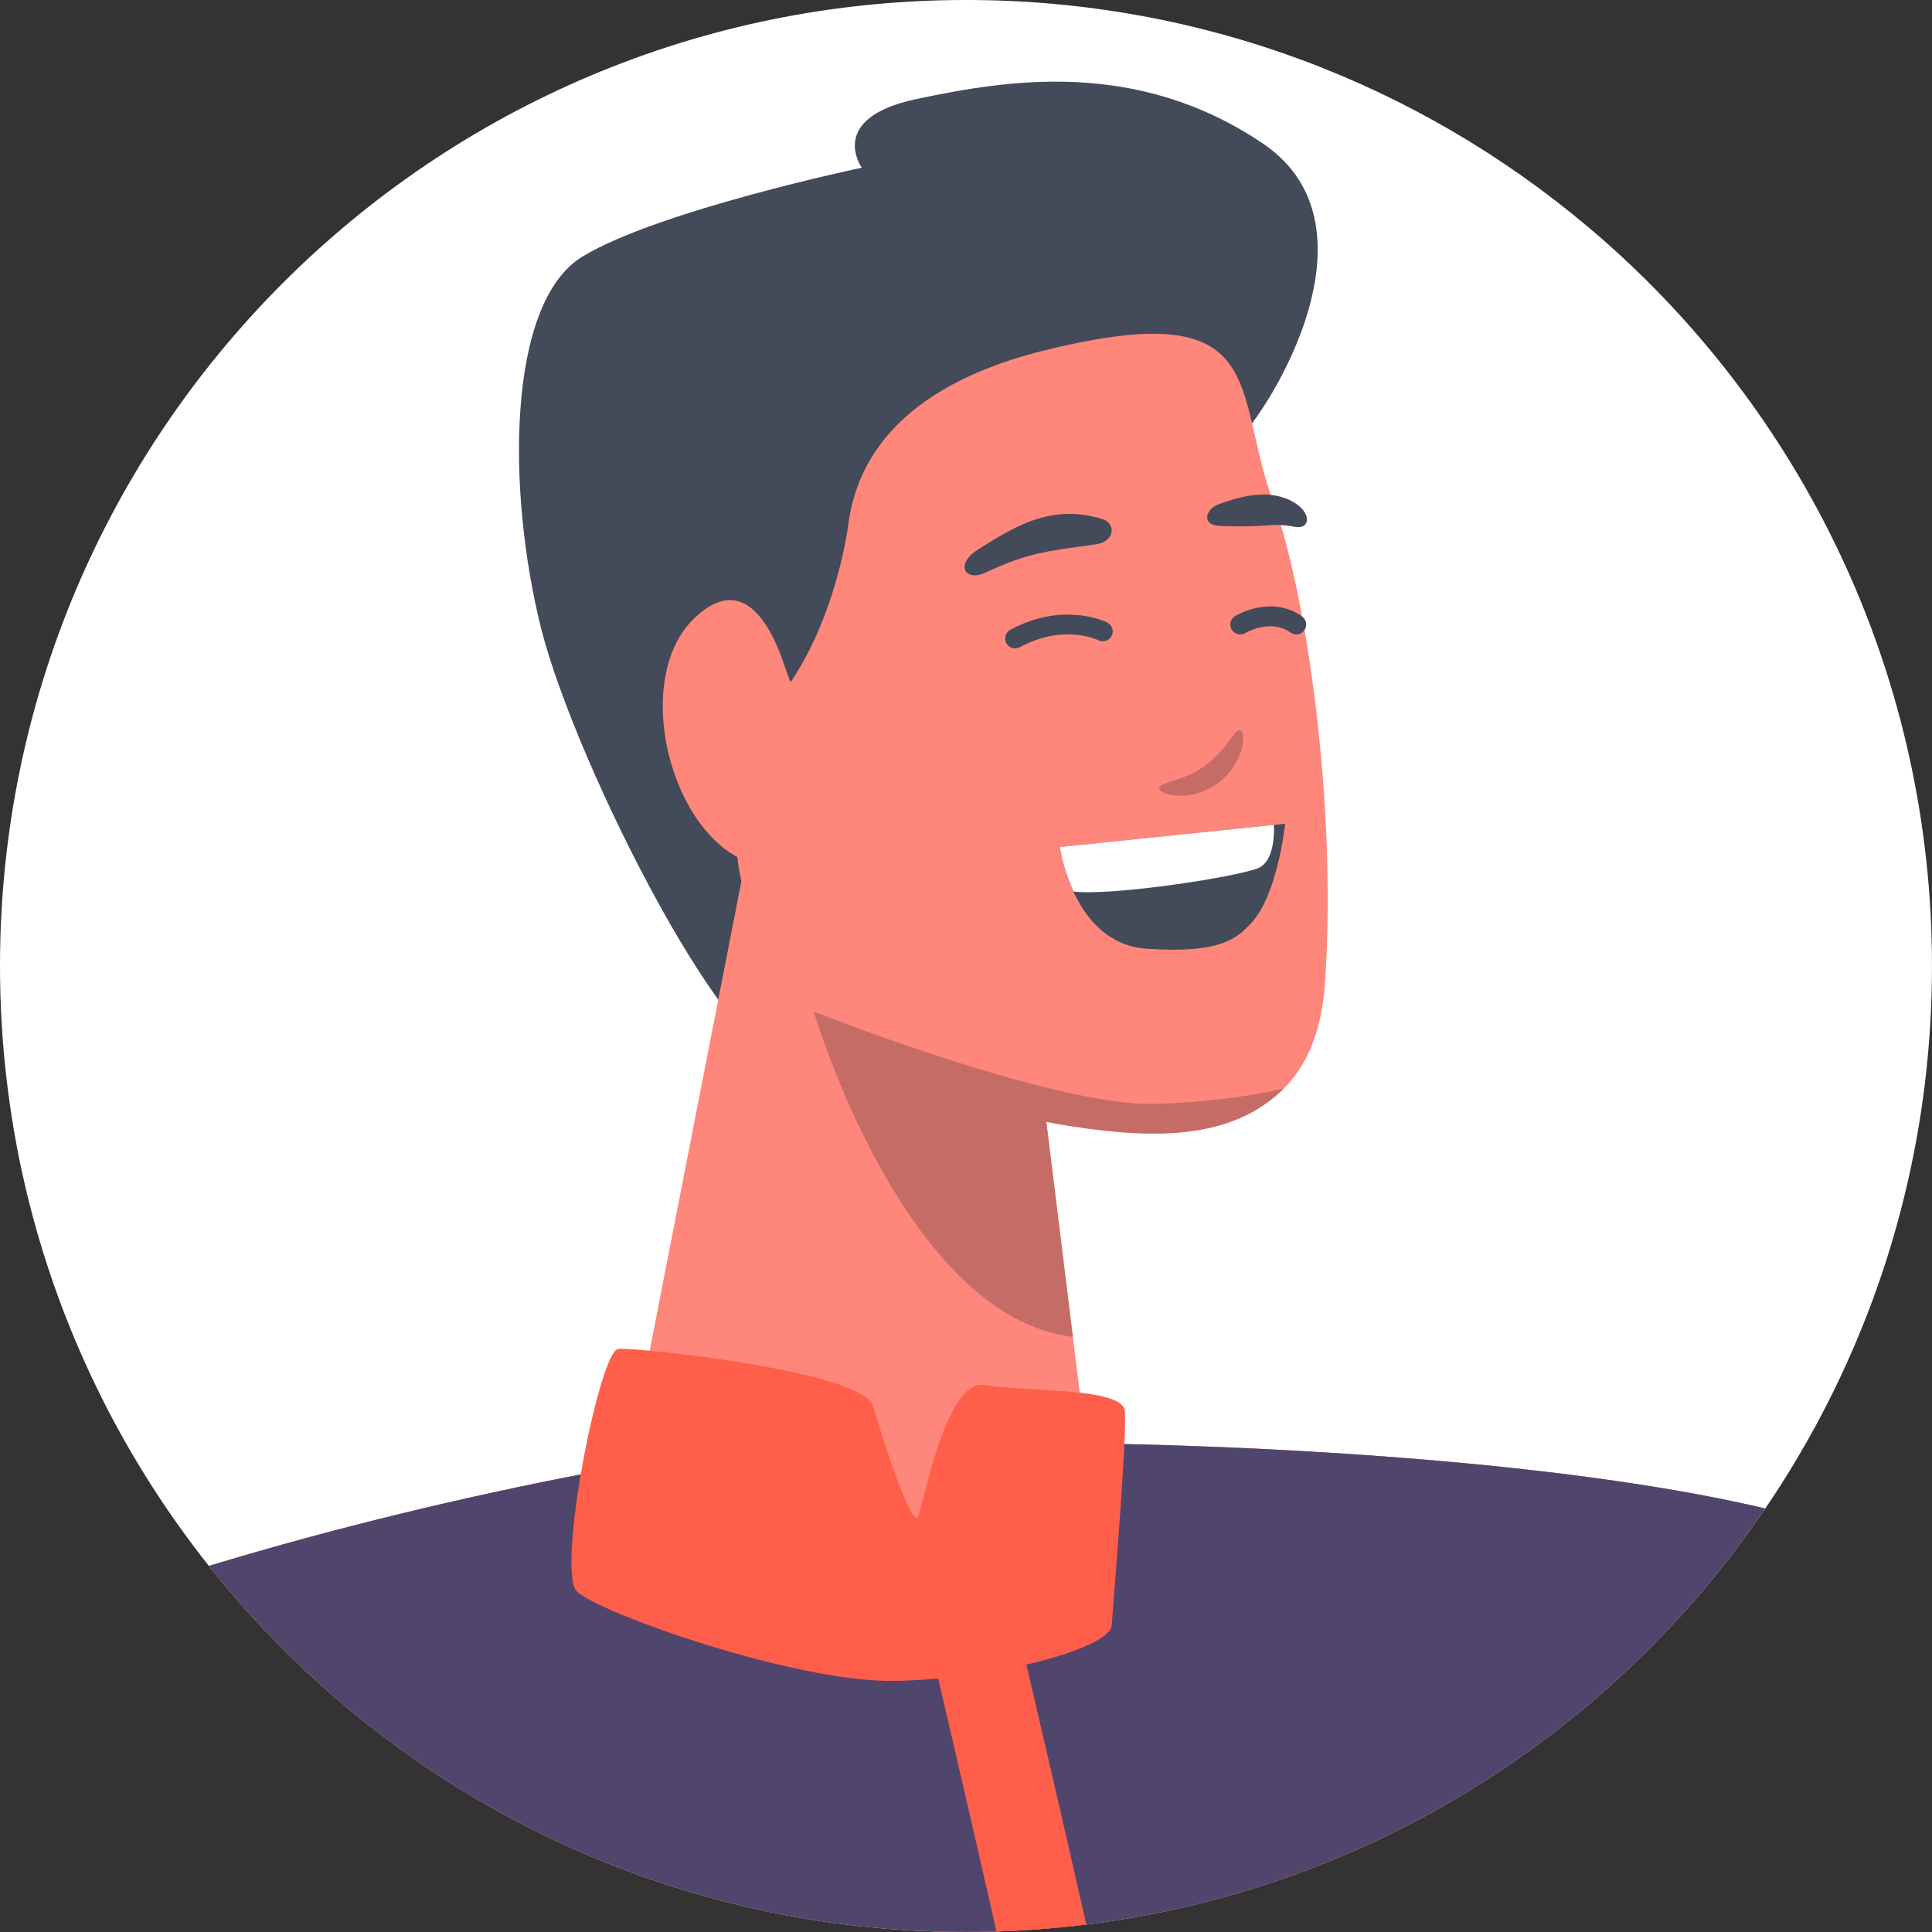 <?xml version="1.0" encoding="UTF-8"?><svg xmlns="http://www.w3.org/2000/svg" xmlns:xlink="http://www.w3.org/1999/xlink" height="615.4" preserveAspectRatio="xMidYMid meet" version="1.0" viewBox="0.0 0.0 615.4 615.4" width="615.4" zoomAndPan="magnify"><rect x="0.0" y="0.0" width="615.4" height="615.4" fill="#333333" stroke="none"/><defs><clipPath id="a"><path d="M 0 0 L 615.391 0 L 615.391 615.379 L 0 615.379 Z M 0 0"/></clipPath><clipPath id="b"><path d="M 66 459 L 563 459 L 563 615.379 L 66 615.379 Z M 66 459"/></clipPath><clipPath id="c"><path d="M 295 502 L 347 502 L 347 615.379 L 295 615.379 Z M 295 502"/></clipPath></defs><g><g clip-path="url(#a)" id="change1_1"><path d="M 615.395 307.68 C 615.395 357.492 603.555 404.535 582.535 446.148 C 581.961 447.297 581.371 448.441 580.766 449.59 C 579.82 451.422 578.852 453.246 577.859 455.055 C 577.199 456.266 576.531 457.465 575.852 458.66 C 574.836 460.465 573.797 462.262 572.742 464.043 C 572.539 464.391 572.328 464.73 572.129 465.078 C 572.129 465.086 572.117 465.086 572.117 465.086 C 569.754 469.066 567.297 472.98 564.746 476.836 C 564.664 476.953 564.59 477.074 564.508 477.191 C 563.781 478.301 563.039 479.402 562.297 480.504 C 561.547 481.602 560.793 482.703 560.023 483.793 C 559.289 484.848 558.547 485.895 557.785 486.941 C 556.785 488.359 555.75 489.766 554.715 491.168 C 554.52 491.426 554.328 491.691 554.129 491.945 C 553.523 492.754 552.906 493.57 552.293 494.379 C 551.723 495.121 551.148 495.863 550.57 496.605 C 550.32 496.918 550.082 497.23 549.836 497.539 C 549.531 497.934 549.219 498.32 548.898 498.715 C 548.645 499.055 548.379 499.383 548.102 499.715 C 547.992 499.859 547.883 500 547.762 500.145 C 546.578 501.641 545.367 503.125 544.141 504.594 C 544.02 504.73 543.91 504.867 543.793 505.004 C 541.949 507.227 540.066 509.406 538.16 511.555 C 537.711 512.047 537.273 512.555 536.82 513.047 L 536.82 513.059 C 536.82 513.066 536.82 513.066 536.812 513.066 C 536.75 513.141 536.684 513.215 536.621 513.285 C 535.676 514.34 534.723 515.379 533.758 516.414 C 533.402 516.809 533.043 517.191 532.676 517.578 C 532.301 517.98 531.926 518.395 531.539 518.797 C 530.648 519.75 529.754 520.695 528.844 521.629 C 527.59 522.934 526.32 524.219 525.039 525.492 C 523.754 526.766 522.473 528.031 521.16 529.277 C 520.848 529.582 520.535 529.875 520.223 530.18 C 519.949 530.445 519.664 530.719 519.379 530.984 C 519.012 531.332 518.656 531.672 518.289 532.012 C 517.902 532.371 517.527 532.727 517.145 533.074 C 515.996 534.156 514.84 535.211 513.676 536.258 C 512.062 537.715 510.441 539.156 508.797 540.566 C 508.578 540.75 508.367 540.945 508.148 541.129 C 506.809 542.281 505.461 543.418 504.102 544.547 C 503.426 545.117 502.734 545.676 502.047 546.227 C 501.598 546.594 501.148 546.961 500.699 547.316 C 499.215 548.527 497.719 549.711 496.207 550.875 C 494.52 552.188 492.812 553.488 491.09 554.766 C 490.238 555.398 489.383 556.027 488.531 556.652 C 487.871 557.129 487.219 557.598 486.559 558.066 C 485.387 558.91 484.203 559.742 483.02 560.559 C 481.766 561.441 480.496 562.301 479.23 563.152 C 478.977 563.328 478.719 563.492 478.461 563.66 C 478.461 563.66 478.461 563.66 478.461 563.668 C 477.426 564.363 476.379 565.055 475.324 565.742 C 474.445 566.316 473.555 566.887 472.668 567.445 C 469.973 569.16 467.258 570.84 464.504 572.461 C 463.277 573.195 462.047 573.918 460.801 574.625 C 460.48 574.82 460.148 575.004 459.82 575.188 C 459.543 575.344 459.27 575.496 458.992 575.652 C 458.992 575.664 458.984 575.664 458.984 575.664 C 456.059 577.332 453.09 578.938 450.098 580.504 C 449.273 580.938 448.449 581.367 447.613 581.789 C 445.566 582.844 443.504 583.871 441.434 584.871 C 440.945 585.098 440.469 585.336 439.984 585.566 C 437.57 586.711 435.141 587.84 432.703 588.922 C 430.785 589.777 428.852 590.609 426.914 591.426 C 425.797 591.895 424.668 592.363 423.539 592.82 C 423.219 592.949 422.898 593.078 422.578 593.207 C 421.211 593.754 419.844 594.297 418.469 594.828 C 417.652 595.148 416.828 595.461 416.004 595.766 C 415.023 596.141 414.039 596.508 413.051 596.863 C 411.043 597.598 409.035 598.312 407.008 598.984 C 406.363 599.211 405.715 599.434 405.07 599.645 C 404.375 599.883 403.68 600.109 402.973 600.332 C 402.809 600.395 402.641 600.441 402.477 600.496 C 401.918 600.68 401.348 600.863 400.789 601.035 C 399.789 601.367 398.789 601.668 397.781 601.973 C 397.543 602.055 397.297 602.129 397.047 602.203 C 394.543 602.973 392.016 603.695 389.48 604.383 C 387.738 604.871 385.988 605.336 384.238 605.777 C 378.496 607.246 372.691 608.559 366.824 609.703 C 364.887 610.078 362.941 610.438 361 610.777 C 360.934 610.785 360.879 610.793 360.816 610.805 C 356.605 611.547 352.352 612.195 348.078 612.746 C 347.398 612.84 346.711 612.93 346.023 613.016 C 343.41 613.344 340.789 613.629 338.156 613.887 C 335.414 614.16 332.652 614.398 329.895 614.59 L 329.848 614.59 C 329.672 614.602 329.5 614.617 329.324 614.629 C 329.141 614.645 328.949 614.656 328.758 614.664 C 328.535 614.684 328.316 614.691 328.098 614.711 C 327.344 614.754 326.582 614.812 325.82 614.848 C 325.566 614.867 325.309 614.875 325.051 614.895 C 324.852 614.902 324.656 614.91 324.457 614.922 C 324.273 614.93 324.098 614.941 323.914 614.949 C 323.594 614.969 323.273 614.984 322.953 615.004 C 322.52 615.023 322.09 615.051 321.66 615.066 C 320.246 615.133 318.836 615.188 317.414 615.234 C 316.191 615.27 314.973 615.297 313.746 615.316 C 311.746 615.359 309.719 615.379 307.699 615.379 C 302.281 615.379 296.891 615.242 291.535 614.969 C 289.699 614.875 287.875 614.766 286.059 614.629 C 283.117 614.426 280.191 614.18 277.273 613.895 C 276.348 613.801 275.43 613.711 274.516 613.609 C 274.402 613.602 274.285 613.582 274.176 613.574 C 268.645 612.977 263.172 612.234 257.73 611.344 C 255.176 610.934 252.625 610.48 250.094 609.996 C 246.652 609.344 243.234 608.641 239.832 607.867 C 239.008 607.688 238.18 607.492 237.355 607.301 C 235.934 606.969 234.512 606.621 233.102 606.273 C 232.066 606.016 231.035 605.762 230.012 605.492 C 229.551 605.367 229.094 605.246 228.637 605.125 C 223.922 603.879 219.234 602.516 214.613 601.047 C 214.293 600.945 213.98 600.844 213.66 600.742 C 212.613 600.402 211.57 600.066 210.531 599.719 C 209.551 599.395 208.578 599.066 207.605 598.727 C 207.488 598.68 207.359 598.645 207.238 598.598 C 206.922 598.488 206.598 598.379 206.27 598.258 C 206.02 598.176 205.781 598.094 205.535 598 C 205.121 597.863 204.711 597.719 204.305 597.57 C 202.078 596.773 199.859 595.957 197.656 595.105 C 197.383 595.004 197.105 594.902 196.832 594.781 C 194.566 593.91 192.32 593.012 190.082 592.086 C 189.02 591.656 187.965 591.207 186.91 590.758 C 186.258 590.48 185.617 590.207 184.965 589.922 C 184.535 589.738 184.113 589.555 183.691 589.363 C 182.754 588.949 181.812 588.527 180.887 588.105 C 180.289 587.84 179.691 587.566 179.098 587.289 C 178.582 587.051 178.07 586.824 177.566 586.574 C 177.188 586.41 176.82 586.234 176.457 586.062 C 175.336 585.531 174.219 584.988 173.098 584.449 C 172.723 584.266 172.348 584.082 171.98 583.898 C 171.859 583.844 171.75 583.777 171.633 583.723 C 171 583.41 170.355 583.102 169.734 582.777 C 169.625 582.723 169.504 582.668 169.395 582.605 C 168.184 582 166.992 581.395 165.801 580.77 C 165.406 580.559 165.004 580.359 164.605 580.148 C 164.461 580.074 164.312 579.992 164.168 579.918 C 164.148 579.91 164.129 579.898 164.113 579.891 C 163.441 579.531 162.781 579.184 162.113 578.809 C 160.52 577.965 158.922 577.082 157.336 576.188 C 157.113 576.074 156.902 575.945 156.684 575.828 C 155.355 575.086 154.016 574.316 152.695 573.543 C 152.676 573.535 152.648 573.516 152.633 573.508 C 152.492 573.426 152.363 573.352 152.227 573.27 C 151.211 572.672 150.199 572.078 149.199 571.461 C 148.797 571.223 148.395 570.984 147.992 570.738 C 147.605 570.508 147.223 570.27 146.836 570.031 C 145.012 568.914 143.203 567.777 141.406 566.613 C 141.379 566.594 141.359 566.582 141.332 566.566 C 141.188 566.473 141.051 566.383 140.902 566.281 C 139.379 565.309 137.867 564.309 136.371 563.293 C 136.289 563.246 136.215 563.191 136.133 563.137 C 135.637 562.816 135.152 562.484 134.668 562.156 C 134.023 561.715 133.383 561.273 132.75 560.836 C 131.098 559.688 129.457 558.531 127.824 557.352 C 127.156 556.871 126.484 556.387 125.824 555.883 C 125.613 555.734 125.402 555.578 125.191 555.426 L 124.012 554.543 C 122.871 553.699 121.746 552.848 120.629 551.984 C 120.332 551.766 120.051 551.543 119.766 551.324 C 115.984 548.418 112.281 545.41 108.648 542.32 C 106 540.082 103.387 537.789 100.816 535.441 C 99.848 534.562 98.875 533.664 97.91 532.766 C 97.875 532.727 97.84 532.699 97.801 532.664 C 96.52 531.473 95.242 530.262 93.988 529.039 C 93.281 528.363 92.574 527.676 91.879 526.988 C 90.852 525.977 89.832 524.961 88.824 523.934 C 88.797 523.906 88.77 523.879 88.742 523.852 C 88.438 523.547 88.137 523.234 87.852 522.934 L 87.844 522.934 C 85.781 520.844 83.762 518.715 81.773 516.559 C 79.891 514.523 78.031 512.469 76.215 510.379 C 75.91 510.039 75.609 509.699 75.324 509.359 C 75.086 509.094 74.848 508.828 74.617 508.555 C 74.281 508.16 73.941 507.766 73.609 507.371 C 73.152 506.84 72.695 506.309 72.234 505.766 C 71.273 504.629 70.316 503.484 69.383 502.328 C 69.062 501.934 68.742 501.547 68.43 501.152 C 67.785 500.363 67.156 499.578 66.531 498.789 C 65.973 498.09 65.422 497.395 64.879 496.695 C 64.504 496.219 64.129 495.742 63.762 495.258 C 63.359 494.727 62.945 494.191 62.551 493.66 C 61.605 492.426 60.672 491.168 59.754 489.91 C 59.359 489.379 58.965 488.84 58.582 488.297 C 57.719 487.121 56.875 485.949 56.039 484.758 C 55.91 484.582 55.781 484.41 55.664 484.234 C 54.746 482.922 53.84 481.613 52.93 480.293 C 52.227 479.254 51.527 478.211 50.848 477.164 C 50.219 476.199 49.586 475.246 48.969 474.273 C 48.613 473.727 48.254 473.164 47.898 472.605 C 47.879 472.57 47.852 472.543 47.832 472.508 C 47.73 472.34 47.621 472.176 47.52 472.012 C 47.41 471.844 47.309 471.68 47.199 471.508 C 46.309 470.102 45.449 468.684 44.578 467.27 C 43.852 466.098 43.148 464.914 42.449 463.723 C 42.035 463.016 41.625 462.309 41.211 461.594 C 41.027 461.281 40.855 460.969 40.672 460.656 C 38.453 456.797 36.316 452.891 34.27 448.93 C 31.914 444.371 29.664 439.75 27.539 435.062 C 27.301 434.551 27.07 434.035 26.84 433.512 C 24.934 429.305 23.145 425.039 21.441 420.723 C 21.367 420.527 21.285 420.336 21.211 420.145 C 13.91 401.59 8.371 382.168 4.785 362.059 C 3.66 355.738 2.734 349.355 2 342.918 C 0.68 331.355 0 319.602 0 307.68 C 0 137.754 137.766 -0.004 307.699 -0.004 C 383.129 -0.004 452.199 27.129 505.715 72.184 C 505.727 72.184 505.727 72.184 505.727 72.184 C 508.027 74.109 510.301 76.082 512.547 78.09 C 575.66 134.434 615.395 216.414 615.395 307.68" fill="#fff"/></g><g clip-path="url(#b)"><g id="change2_2"><path d="M 562.297 480.504 C 561.547 481.602 560.793 482.703 560.023 483.793 C 559.289 484.848 558.547 485.895 557.785 486.941 C 556.785 488.359 555.75 489.766 554.715 491.168 C 554.52 491.426 554.328 491.691 554.129 491.945 C 553.523 492.754 552.906 493.57 552.293 494.379 C 551.723 495.121 551.148 495.863 550.57 496.605 C 550.32 496.918 550.082 497.23 549.836 497.539 C 549.531 497.934 549.219 498.32 548.898 498.715 C 548.645 499.055 548.379 499.383 548.102 499.715 C 547.992 499.859 547.883 500 547.762 500.145 C 546.578 501.641 545.367 503.125 544.141 504.594 C 544.02 504.73 543.91 504.867 543.793 505.004 C 541.949 507.227 540.066 509.406 538.16 511.555 C 537.711 512.047 537.273 512.555 536.82 513.047 L 536.82 513.059 C 536.82 513.066 536.82 513.066 536.812 513.066 C 536.75 513.141 536.684 513.215 536.621 513.285 C 535.676 514.34 534.723 515.379 533.758 516.414 C 533.402 516.809 533.043 517.191 532.676 517.578 C 532.301 517.98 531.926 518.395 531.539 518.797 C 530.648 519.75 529.754 520.695 528.844 521.629 C 527.59 522.934 526.32 524.219 525.039 525.492 C 523.754 526.766 522.473 528.031 521.16 529.277 C 520.848 529.582 520.535 529.875 520.223 530.18 C 519.949 530.445 519.664 530.719 519.379 530.984 C 519.012 531.332 518.656 531.672 518.289 532.012 C 517.902 532.371 517.527 532.727 517.145 533.074 C 515.996 534.156 514.84 535.211 513.676 536.258 C 512.062 537.715 510.441 539.156 508.797 540.566 C 508.578 540.75 508.367 540.945 508.148 541.129 C 506.809 542.281 505.461 543.418 504.102 544.547 C 503.426 545.117 502.734 545.676 502.047 546.227 C 501.598 546.594 501.148 546.961 500.699 547.316 C 499.215 548.527 497.719 549.711 496.207 550.875 C 494.52 552.188 492.812 553.488 491.09 554.766 C 490.238 555.398 489.383 556.027 488.531 556.652 C 487.871 557.129 487.219 557.598 486.559 558.066 C 485.387 558.91 484.203 559.742 483.02 560.559 C 481.766 561.441 480.496 562.301 479.23 563.152 C 478.977 563.328 478.719 563.492 478.461 563.66 C 478.461 563.66 478.461 563.66 478.461 563.668 C 477.426 564.363 476.379 565.055 475.324 565.742 C 474.445 566.316 473.555 566.887 472.668 567.445 C 469.973 569.16 467.258 570.84 464.504 572.461 C 463.277 573.195 462.047 573.918 460.801 574.625 C 460.48 574.82 460.148 575.004 459.82 575.188 C 459.543 575.344 459.27 575.496 458.992 575.652 C 458.992 575.664 458.984 575.664 458.984 575.664 C 456.059 577.332 453.09 578.938 450.098 580.504 C 449.273 580.938 448.449 581.367 447.613 581.789 C 445.566 582.844 443.504 583.871 441.434 584.871 C 440.945 585.098 440.469 585.336 439.984 585.566 C 437.57 586.711 435.141 587.84 432.703 588.922 C 430.785 589.777 428.852 590.609 426.914 591.426 C 425.797 591.895 424.668 592.363 423.539 592.82 C 423.219 592.949 422.898 593.078 422.578 593.207 C 421.211 593.754 419.844 594.297 418.469 594.828 C 417.652 595.148 416.828 595.461 416.004 595.766 C 415.023 596.141 414.039 596.508 413.051 596.863 C 411.043 597.598 409.035 598.312 407.008 598.984 C 406.363 599.211 405.715 599.434 405.07 599.645 C 404.375 599.883 403.68 600.109 402.973 600.332 C 402.809 600.395 402.641 600.441 402.477 600.496 C 401.918 600.68 401.348 600.863 400.789 601.035 C 399.789 601.367 398.789 601.668 397.781 601.973 C 397.543 602.055 397.297 602.129 397.047 602.203 C 394.543 602.973 392.016 603.695 389.48 604.383 C 387.738 604.871 385.988 605.336 384.238 605.777 C 378.496 607.246 372.691 608.559 366.824 609.703 C 364.887 610.078 362.941 610.438 361 610.777 C 360.934 610.785 360.879 610.793 360.816 610.805 C 356.605 611.547 352.352 612.195 348.078 612.746 C 347.398 612.84 346.711 612.93 346.023 613.016 C 343.41 613.344 340.789 613.629 338.156 613.887 C 335.414 614.16 332.652 614.398 329.895 614.59 L 329.848 614.59 C 329.672 614.602 329.5 614.617 329.324 614.629 C 329.141 614.645 328.949 614.656 328.758 614.664 C 328.535 614.684 328.316 614.691 328.098 614.711 C 327.344 614.754 326.582 614.812 325.82 614.848 C 325.566 614.867 325.309 614.875 325.051 614.895 C 324.852 614.902 324.656 614.91 324.457 614.922 C 324.273 614.93 324.098 614.941 323.914 614.949 C 323.594 614.969 323.273 614.984 322.953 615.004 C 322.52 615.023 322.09 615.051 321.66 615.066 C 320.246 615.133 318.836 615.188 317.414 615.234 C 316.191 615.27 314.973 615.297 313.746 615.316 C 311.746 615.359 309.719 615.379 307.699 615.379 C 302.281 615.379 296.891 615.242 291.535 614.969 C 289.699 614.875 287.875 614.766 286.059 614.629 C 283.117 614.426 280.191 614.18 277.273 613.895 C 276.348 613.801 275.43 613.711 274.516 613.609 C 274.402 613.602 274.285 613.582 274.176 613.574 C 268.645 612.977 263.172 612.234 257.73 611.344 C 255.176 610.934 252.625 610.48 250.094 609.996 C 246.652 609.344 243.234 608.641 239.832 607.867 C 239.008 607.688 238.18 607.492 237.355 607.301 C 235.934 606.969 234.512 606.621 233.102 606.273 C 232.066 606.016 231.035 605.762 230.012 605.492 C 229.551 605.367 229.094 605.246 228.637 605.125 C 223.922 603.879 219.234 602.516 214.613 601.047 C 214.293 600.945 213.98 600.844 213.66 600.742 C 212.613 600.402 211.57 600.066 210.531 599.719 C 209.551 599.395 208.578 599.066 207.605 598.727 C 207.488 598.68 207.359 598.645 207.238 598.598 C 206.922 598.488 206.598 598.379 206.27 598.258 C 206.02 598.176 205.781 598.094 205.535 598 C 205.121 597.863 204.711 597.719 204.305 597.57 C 202.078 596.773 199.859 595.957 197.656 595.105 C 197.383 595.004 197.105 594.902 196.832 594.781 C 194.566 593.91 192.32 593.012 190.082 592.086 C 189.02 591.656 187.965 591.207 186.91 590.758 C 186.258 590.48 185.617 590.207 184.965 589.922 C 184.535 589.738 184.113 589.555 183.691 589.363 C 182.754 588.949 181.812 588.527 180.887 588.105 C 180.289 587.84 179.691 587.566 179.098 587.289 C 178.582 587.051 178.07 586.824 177.566 586.574 C 177.188 586.41 176.82 586.234 176.457 586.062 C 175.336 585.531 174.219 584.988 173.098 584.449 C 172.723 584.266 172.348 584.082 171.98 583.898 C 171.859 583.844 171.75 583.777 171.633 583.723 C 171 583.41 170.355 583.102 169.734 582.777 C 169.625 582.723 169.504 582.668 169.395 582.605 C 168.184 582 166.992 581.395 165.801 580.77 C 165.406 580.559 165.004 580.359 164.605 580.148 C 164.461 580.074 164.312 579.992 164.168 579.918 C 164.148 579.91 164.129 579.898 164.113 579.891 C 163.441 579.531 162.781 579.184 162.113 578.809 C 160.52 577.965 158.922 577.082 157.336 576.188 C 157.113 576.074 156.902 575.945 156.684 575.828 C 155.355 575.086 154.016 574.316 152.695 573.543 C 152.676 573.535 152.648 573.516 152.633 573.508 C 152.492 573.426 152.363 573.352 152.227 573.27 C 151.211 572.672 150.199 572.078 149.199 571.461 C 148.797 571.223 148.395 570.984 147.992 570.738 C 147.605 570.508 147.223 570.27 146.836 570.031 C 145.012 568.914 143.203 567.777 141.406 566.613 C 141.379 566.594 141.359 566.582 141.332 566.566 C 141.188 566.473 141.051 566.383 140.902 566.281 C 139.379 565.309 137.867 564.309 136.371 563.293 C 136.289 563.246 136.215 563.191 136.133 563.137 C 135.637 562.816 135.152 562.484 134.668 562.156 C 134.023 561.715 133.383 561.273 132.75 560.836 C 131.098 559.688 129.457 558.531 127.824 557.352 C 127.156 556.871 126.484 556.387 125.824 555.883 C 125.613 555.734 125.402 555.578 125.191 555.426 L 124.012 554.543 C 122.871 553.699 121.746 552.848 120.629 551.984 C 120.332 551.766 120.051 551.543 119.766 551.324 C 115.984 548.418 112.281 545.41 108.648 542.32 C 106 540.082 103.387 537.789 100.816 535.441 C 99.848 534.562 98.875 533.664 97.91 532.766 C 97.875 532.727 97.84 532.699 97.801 532.664 C 96.52 531.473 95.242 530.262 93.988 529.039 C 93.281 528.363 92.574 527.676 91.879 526.988 C 90.852 525.977 89.832 524.961 88.824 523.934 C 88.797 523.906 88.77 523.879 88.742 523.852 C 88.438 523.547 88.137 523.234 87.852 522.934 L 87.844 522.934 C 85.781 520.844 83.762 518.715 81.773 516.559 C 79.891 514.523 78.031 512.469 76.215 510.379 C 75.91 510.039 75.609 509.699 75.324 509.359 C 75.086 509.094 74.848 508.828 74.617 508.555 C 74.281 508.16 73.941 507.766 73.609 507.371 C 73.152 506.84 72.695 506.309 72.234 505.766 C 71.273 504.629 70.316 503.484 69.383 502.328 C 69.062 501.934 68.742 501.547 68.43 501.152 C 67.785 500.363 67.156 499.578 66.531 498.789 C 108.238 486.141 149.348 476.539 184.984 469.645 C 190.035 468.664 194.98 467.738 199.793 466.867 C 202.562 466.359 205.285 465.887 207.973 465.418 C 223.73 462.684 249.965 460.785 281.84 459.953 C 287.445 459.812 293.223 459.695 299.156 459.621 C 313.957 459.418 329.684 459.445 345.922 459.715 C 349.969 459.777 354.047 459.859 358.156 459.961 C 429.715 461.609 508.988 467.875 562.297 480.504" fill="#ff5f4a"/></g><g id="change3_1"><path d="M 562.297 480.504 C 561.547 481.602 560.793 482.703 560.023 483.793 C 559.289 484.848 558.547 485.895 557.785 486.941 C 556.785 488.359 555.75 489.766 554.715 491.168 C 554.52 491.426 554.328 491.691 554.129 491.945 C 553.523 492.754 552.906 493.57 552.293 494.379 C 551.723 495.121 551.148 495.863 550.57 496.605 C 550.32 496.918 550.082 497.23 549.836 497.539 C 549.531 497.934 549.219 498.32 548.898 498.715 C 548.645 499.055 548.379 499.383 548.102 499.715 C 547.992 499.859 547.883 500 547.762 500.145 C 546.578 501.641 545.367 503.125 544.141 504.594 C 544.02 504.73 543.91 504.867 543.793 505.004 C 541.949 507.227 540.066 509.406 538.16 511.555 C 537.711 512.047 537.273 512.555 536.82 513.047 L 536.82 513.059 C 536.82 513.066 536.82 513.066 536.812 513.066 C 536.75 513.141 536.684 513.215 536.621 513.285 C 535.676 514.34 534.723 515.379 533.758 516.414 C 533.402 516.809 533.043 517.191 532.676 517.578 C 532.301 517.98 531.926 518.395 531.539 518.797 C 530.648 519.75 529.754 520.695 528.844 521.629 C 527.59 522.934 526.32 524.219 525.039 525.492 C 523.754 526.766 522.473 528.031 521.16 529.277 C 520.848 529.582 520.535 529.875 520.223 530.18 C 519.949 530.445 519.664 530.719 519.379 530.984 C 519.012 531.332 518.656 531.672 518.289 532.012 C 517.902 532.371 517.527 532.727 517.145 533.074 C 515.996 534.156 514.84 535.211 513.676 536.258 C 512.062 537.715 510.441 539.156 508.797 540.566 C 508.578 540.75 508.367 540.945 508.148 541.129 C 506.809 542.281 505.461 543.418 504.102 544.547 C 503.426 545.117 502.734 545.676 502.047 546.227 C 501.598 546.594 501.148 546.961 500.699 547.316 C 499.215 548.527 497.719 549.711 496.207 550.875 C 494.52 552.188 492.812 553.488 491.09 554.766 C 490.238 555.398 489.383 556.027 488.531 556.652 C 487.871 557.129 487.219 557.598 486.559 558.066 C 485.387 558.91 484.203 559.742 483.02 560.559 C 481.766 561.441 480.496 562.301 479.23 563.152 C 478.977 563.328 478.719 563.492 478.461 563.66 C 478.461 563.66 478.461 563.66 478.461 563.668 C 477.426 564.363 476.379 565.055 475.324 565.742 C 474.445 566.316 473.555 566.887 472.668 567.445 C 469.973 569.16 467.258 570.84 464.504 572.461 C 463.277 573.195 462.047 573.918 460.801 574.625 C 460.48 574.82 460.148 575.004 459.82 575.188 C 459.543 575.344 459.27 575.496 458.992 575.652 C 458.992 575.664 458.984 575.664 458.984 575.664 C 456.059 577.332 453.09 578.938 450.098 580.504 C 449.273 580.938 448.449 581.367 447.613 581.789 C 445.566 582.844 443.504 583.871 441.434 584.871 C 440.945 585.098 440.469 585.336 439.984 585.566 C 437.57 586.711 435.141 587.84 432.703 588.922 C 430.785 589.777 428.852 590.609 426.914 591.426 C 425.797 591.895 424.668 592.363 423.539 592.82 C 423.219 592.949 422.898 593.078 422.578 593.207 C 421.211 593.754 419.844 594.297 418.469 594.828 C 417.652 595.148 416.828 595.461 416.004 595.766 C 415.023 596.141 414.039 596.508 413.051 596.863 C 411.043 597.598 409.035 598.312 407.008 598.984 C 406.363 599.211 405.715 599.434 405.07 599.645 C 404.375 599.883 403.68 600.109 402.973 600.332 C 402.809 600.395 402.641 600.441 402.477 600.496 C 401.918 600.68 401.348 600.863 400.789 601.035 C 399.789 601.367 398.789 601.668 397.781 601.973 C 397.543 602.055 397.297 602.129 397.047 602.203 C 394.543 602.973 392.016 603.695 389.48 604.383 C 387.738 604.871 385.988 605.336 384.238 605.777 C 378.496 607.246 372.691 608.559 366.824 609.703 C 364.887 610.078 362.941 610.438 361 610.777 C 360.934 610.785 360.879 610.793 360.816 610.805 C 356.605 611.547 352.352 612.195 348.078 612.746 C 347.398 612.84 346.711 612.93 346.023 613.016 C 343.41 613.344 340.789 613.629 338.156 613.887 C 335.414 614.16 332.652 614.398 329.895 614.59 L 329.848 614.59 C 329.672 614.602 329.5 614.617 329.324 614.629 C 329.141 614.645 328.949 614.656 328.758 614.664 C 328.535 614.684 328.316 614.691 328.098 614.711 C 327.344 614.754 326.582 614.812 325.82 614.848 C 325.566 614.867 325.309 614.875 325.051 614.895 C 324.852 614.902 324.656 614.91 324.457 614.922 C 324.273 614.93 324.098 614.941 323.914 614.949 C 323.594 614.969 323.273 614.984 322.953 615.004 C 322.52 615.023 322.09 615.051 321.66 615.066 C 320.246 615.133 318.836 615.188 317.414 615.234 C 316.191 615.27 314.973 615.297 313.746 615.316 C 311.746 615.359 309.719 615.379 307.699 615.379 C 302.281 615.379 296.891 615.242 291.535 614.969 C 289.699 614.875 287.875 614.766 286.059 614.629 C 283.117 614.426 280.191 614.18 277.273 613.895 C 276.348 613.801 275.43 613.711 274.516 613.609 C 274.402 613.602 274.285 613.582 274.176 613.574 C 268.645 612.977 263.172 612.234 257.73 611.344 C 255.176 610.934 252.625 610.48 250.094 609.996 C 246.652 609.344 243.234 608.641 239.832 607.867 C 239.008 607.688 238.18 607.492 237.355 607.301 C 235.934 606.969 234.512 606.621 233.102 606.273 C 232.066 606.016 231.035 605.762 230.012 605.492 C 229.551 605.367 229.094 605.246 228.637 605.125 C 223.922 603.879 219.234 602.516 214.613 601.047 C 214.293 600.945 213.98 600.844 213.66 600.742 C 212.613 600.402 211.57 600.066 210.531 599.719 C 209.551 599.395 208.578 599.066 207.605 598.727 C 207.488 598.68 207.359 598.645 207.238 598.598 C 206.922 598.488 206.598 598.379 206.27 598.258 C 206.02 598.176 205.781 598.094 205.535 598 C 205.121 597.863 204.711 597.719 204.305 597.57 C 202.078 596.773 199.859 595.957 197.656 595.105 C 197.383 595.004 197.105 594.902 196.832 594.781 C 194.566 593.91 192.32 593.012 190.082 592.086 C 189.02 591.656 187.965 591.207 186.91 590.758 C 186.258 590.48 185.617 590.207 184.965 589.922 C 184.535 589.738 184.113 589.555 183.691 589.363 C 182.754 588.949 181.812 588.527 180.887 588.105 C 180.289 587.84 179.691 587.566 179.098 587.289 C 178.582 587.051 178.07 586.824 177.566 586.574 C 177.188 586.41 176.82 586.234 176.457 586.062 C 175.336 585.531 174.219 584.988 173.098 584.449 C 172.723 584.266 172.348 584.082 171.98 583.898 C 171.859 583.844 171.75 583.777 171.633 583.723 C 171 583.41 170.355 583.102 169.734 582.777 C 169.625 582.723 169.504 582.668 169.395 582.605 C 168.184 582 166.992 581.395 165.801 580.77 C 165.406 580.559 165.004 580.359 164.605 580.148 C 164.461 580.074 164.312 579.992 164.168 579.918 C 164.148 579.91 164.129 579.898 164.113 579.891 C 163.441 579.531 162.781 579.184 162.113 578.809 C 160.52 577.965 158.922 577.082 157.336 576.188 C 157.113 576.074 156.902 575.945 156.684 575.828 C 155.355 575.086 154.016 574.316 152.695 573.543 C 152.676 573.535 152.648 573.516 152.633 573.508 C 152.492 573.426 152.363 573.352 152.227 573.27 C 151.211 572.672 150.199 572.078 149.199 571.461 C 148.797 571.223 148.395 570.984 147.992 570.738 C 147.605 570.508 147.223 570.27 146.836 570.031 C 145.012 568.914 143.203 567.777 141.406 566.613 C 141.379 566.594 141.359 566.582 141.332 566.566 C 141.188 566.473 141.051 566.383 140.902 566.281 C 139.379 565.309 137.867 564.309 136.371 563.293 C 136.289 563.246 136.215 563.191 136.133 563.137 C 135.637 562.816 135.152 562.484 134.668 562.156 C 134.023 561.715 133.383 561.273 132.75 560.836 C 131.098 559.688 129.457 558.531 127.824 557.352 C 127.156 556.871 126.484 556.387 125.824 555.883 C 125.613 555.734 125.402 555.578 125.191 555.426 L 124.012 554.543 C 122.871 553.699 121.746 552.848 120.629 551.984 C 120.332 551.766 120.051 551.543 119.766 551.324 C 115.984 548.418 112.281 545.41 108.648 542.32 C 106 540.082 103.387 537.789 100.816 535.441 C 99.848 534.562 98.875 533.664 97.91 532.766 C 97.875 532.727 97.84 532.699 97.801 532.664 C 96.52 531.473 95.242 530.262 93.988 529.039 C 93.281 528.363 92.574 527.676 91.879 526.988 C 90.852 525.977 89.832 524.961 88.824 523.934 C 88.797 523.906 88.77 523.879 88.742 523.852 C 88.438 523.547 88.137 523.234 87.852 522.934 L 87.844 522.934 C 85.781 520.844 83.762 518.715 81.773 516.559 C 79.891 514.523 78.031 512.469 76.215 510.379 C 75.91 510.039 75.609 509.699 75.324 509.359 C 75.086 509.094 74.848 508.828 74.617 508.555 C 74.281 508.16 73.941 507.766 73.609 507.371 C 73.152 506.84 72.695 506.309 72.234 505.766 C 71.273 504.629 70.316 503.484 69.383 502.328 C 69.062 501.934 68.742 501.547 68.43 501.152 C 67.785 500.363 67.156 499.578 66.531 498.789 C 108.238 486.141 149.348 476.539 184.984 469.645 C 190.035 468.664 194.98 467.738 199.793 466.867 C 202.562 466.359 205.285 465.887 207.973 465.418 C 223.73 462.684 249.965 460.785 281.84 459.953 C 287.445 459.812 293.223 459.695 299.156 459.621 C 313.957 459.418 329.684 459.445 345.922 459.715 C 349.969 459.777 354.047 459.859 358.156 459.961 C 429.715 461.609 508.988 467.875 562.297 480.504" fill="#50456d"/></g></g><g id="change4_1"><path d="M 274.512 53.414 C 274.512 53.414 263.113 37.641 291.91 31.551 C 320.711 25.465 361.988 18.559 402.223 45.684 C 442.461 72.809 402.004 134.598 392.617 141.836 C 383.23 149.078 272.508 329.051 254.008 338.027 C 235.508 347.004 183.324 243.789 172.371 200.191 C 161.422 156.594 161.352 96.379 185.57 81.703 C 209.793 67.031 274.512 53.414 274.512 53.414" fill="#434a59"/></g><g id="change5_1"><path d="M 196.938 481.469 L 239.004 266.109 L 245.672 271.145 L 329.395 325.82 L 348.918 483.977 C 354.184 545.836 195.785 508.926 196.938 481.469" fill="#ff867a"/></g><g id="change5_2"><path d="M 422.109 312.488 C 421.289 325.113 418.102 335.211 412.348 342.82 C 412.293 342.852 412.25 342.918 412.207 343.004 C 410.434 345.324 408.406 347.434 406.137 349.289 C 404.84 350.355 403.496 351.344 402.102 352.277 C 388.898 360.988 370.727 363.391 341.406 358.742 L 341.285 358.73 C 340.074 358.562 338.828 358.367 337.566 358.121 L 337.516 358.117 C 334.867 357.664 332.137 357.152 329.32 356.602 C 326.02 355.914 322.613 355.188 319.125 354.363 C 309.074 354.469 298.41 351.199 288.211 345.605 C 286.035 344.426 283.887 343.129 281.762 341.742 C 256.066 324.957 234.633 294.355 234.594 267.723 C 234.582 264.023 234.988 260.414 235.848 256.91 L 239.062 231.934 L 242.797 228.27 C 265.219 206.254 270.121 167.68 270.121 167.68 C 275.32 125.113 321.535 113.922 340.262 109.848 C 404.078 95.969 392.887 125.172 405.457 159.535 C 415.809 187.848 425.887 254.512 422.109 312.488" fill="#ff867a"/></g><g id="change5_3"><path d="M 249.922 212.18 C 245.789 199.551 236.719 181.738 220.996 197.086 C 198.129 219.41 217.793 280.934 250.684 275.848 C 275.109 272.07 252.094 218.828 249.922 212.18" fill="#ff867a"/></g><g id="change6_1"><path d="M 369.27 250.934 C 368.852 251.723 370.926 253.098 374.23 253.367 C 377.633 253.789 382.441 253.105 387.332 249.891 C 387.367 249.82 387.52 249.715 387.625 249.68 C 390.574 247.555 392.523 245.09 393.828 242.645 C 395.777 239.164 396.207 235.801 395.867 234.055 C 395.688 233.039 395.375 232.598 394.836 232.59 C 394.586 232.551 394.371 232.617 394.113 232.758 C 393.191 233.469 391.859 235.617 389.949 238.016 C 388.449 239.805 386.695 241.73 384.449 243.395 C 384.223 243.645 383.969 243.785 383.672 243.996 C 380.207 246.586 376.461 247.828 373.621 248.723 C 371.113 249.512 369.41 249.992 369.27 250.934" fill="#c66c67"/></g><g id="change4_2"><path d="M 311.457 175.098 C 324.328 166.867 335.457 160.555 351.172 165.352 C 355.562 166.691 355.137 172.508 349.184 173.352 C 332.777 175.672 327.586 176.035 313.719 182.473 C 307.539 185.344 303.973 179.887 311.457 175.098" fill="#434a59"/></g><g id="change4_3"><path d="M 409.629 158.797 C 402.359 156.02 394.766 158.293 388.277 160.574 C 383.945 162.098 382.52 167.293 388.527 167.523 C 405.082 168.164 404.43 166.324 412.422 167.801 C 418.082 168.848 417.93 161.965 409.629 158.797" fill="#434a59"/></g><g id="change4_4"><path d="M 409.348 262.391 L 337.602 269.793 C 337.602 269.793 341.711 300.574 365.191 302.191 C 388.676 303.809 393.898 299.016 398.551 294.016 C 407.062 284.875 409.348 262.391 409.348 262.391" fill="#434a59"/></g><g id="change1_2"><path d="M 401.043 276.395 C 405.516 274.258 405.914 266.754 405.793 262.758 L 337.602 269.793 C 337.602 269.793 338.539 276.602 341.941 283.977 C 354.637 285.477 395.398 279.094 401.043 276.395" fill="#fff"/></g><g id="change6_2"><path d="M 367.574 351.609 C 335.367 352.387 259.195 322.219 259.195 322.219 C 259.195 322.219 287.77 419.359 341.742 425.832 L 333.285 357.336 C 334.695 357.598 336.148 357.883 337.516 358.117 L 337.566 358.121 C 338.828 358.367 340.074 358.562 341.285 358.734 L 341.406 358.742 C 370.727 363.387 388.898 360.988 402.102 352.277 C 403.496 351.344 404.84 350.355 406.137 349.289 C 407.105 348.5 408.004 347.641 408.883 346.762 C 399.891 348.777 385.668 351.172 367.574 351.609" fill="#c66c67"/></g><g id="change2_1"><path d="M 196.934 429.66 C 202.926 429.113 274.703 436.785 277.988 447.742 C 281.277 458.699 290.609 487.738 292.52 482.809 C 294.426 477.879 301.551 438.977 313.605 441.168 C 325.66 443.359 357.477 441.715 358.277 449.387 C 359.082 457.059 354.617 510.449 354.109 517.727 C 353.602 525 317.441 534.863 285.113 535.41 C 252.785 535.957 190.32 513.492 183.746 506.918 C 177.172 500.344 190.941 430.211 196.934 429.66" fill="#ff5f4a"/></g><g id="change4_5"><path d="M 323.336 206.523 C 322.211 206.523 321.125 205.926 320.555 204.867 C 319.73 203.336 320.301 201.422 321.836 200.594 C 338.695 191.492 352.121 198.004 352.688 198.285 C 354.242 199.066 354.875 200.961 354.098 202.52 C 353.316 204.074 351.434 204.703 349.879 203.938 C 349.387 203.699 338.672 198.68 324.828 206.145 C 324.352 206.402 323.84 206.523 323.336 206.523" fill="#434a59"/></g><g id="change4_6"><path d="M 395.043 202.09 C 393.98 202.09 392.941 201.551 392.344 200.574 C 391.441 199.086 391.91 197.145 393.402 196.238 C 393.867 195.957 404.953 189.363 414.75 196.367 C 416.168 197.379 416.496 199.352 415.48 200.77 C 414.469 202.184 412.496 202.512 411.082 201.5 C 404.633 196.895 396.758 201.578 396.68 201.629 C 396.168 201.941 395.602 202.09 395.043 202.09" fill="#434a59"/></g><g clip-path="url(#c)" id="change2_3"><path d="M 346.023 613.016 C 343.41 613.344 340.789 613.629 338.156 613.887 C 335.414 614.16 332.652 614.398 329.895 614.59 L 329.848 614.59 C 329.672 614.602 329.5 614.617 329.324 614.629 C 329.141 614.645 328.949 614.656 328.758 614.664 C 328.535 614.684 328.316 614.691 328.098 614.711 C 327.344 614.754 326.582 614.812 325.82 614.848 C 325.566 614.867 325.309 614.875 325.051 614.895 C 324.852 614.902 324.656 614.91 324.457 614.922 C 324.273 614.93 324.098 614.941 323.914 614.949 C 323.594 614.969 323.273 614.984 322.953 615.004 C 322.52 615.023 322.09 615.051 321.66 615.066 C 320.246 615.133 318.836 615.188 317.414 615.234 C 309.18 578.992 302.566 550.582 298.836 534.652 C 296.762 525.84 295.57 520.844 295.477 520.457 C 295.258 519.531 295.137 518.613 295.102 517.707 C 294.836 511.066 299.293 504.961 305.996 503.363 C 313.637 501.547 321.273 506.254 323.09 513.883 C 323.105 513.965 323.18 514.25 323.289 514.734 C 323.758 516.715 325.023 522.055 326.941 530.215 C 330.91 547.152 337.68 576.277 346.023 613.016" fill="#ff5f4a"/></g></g></svg>